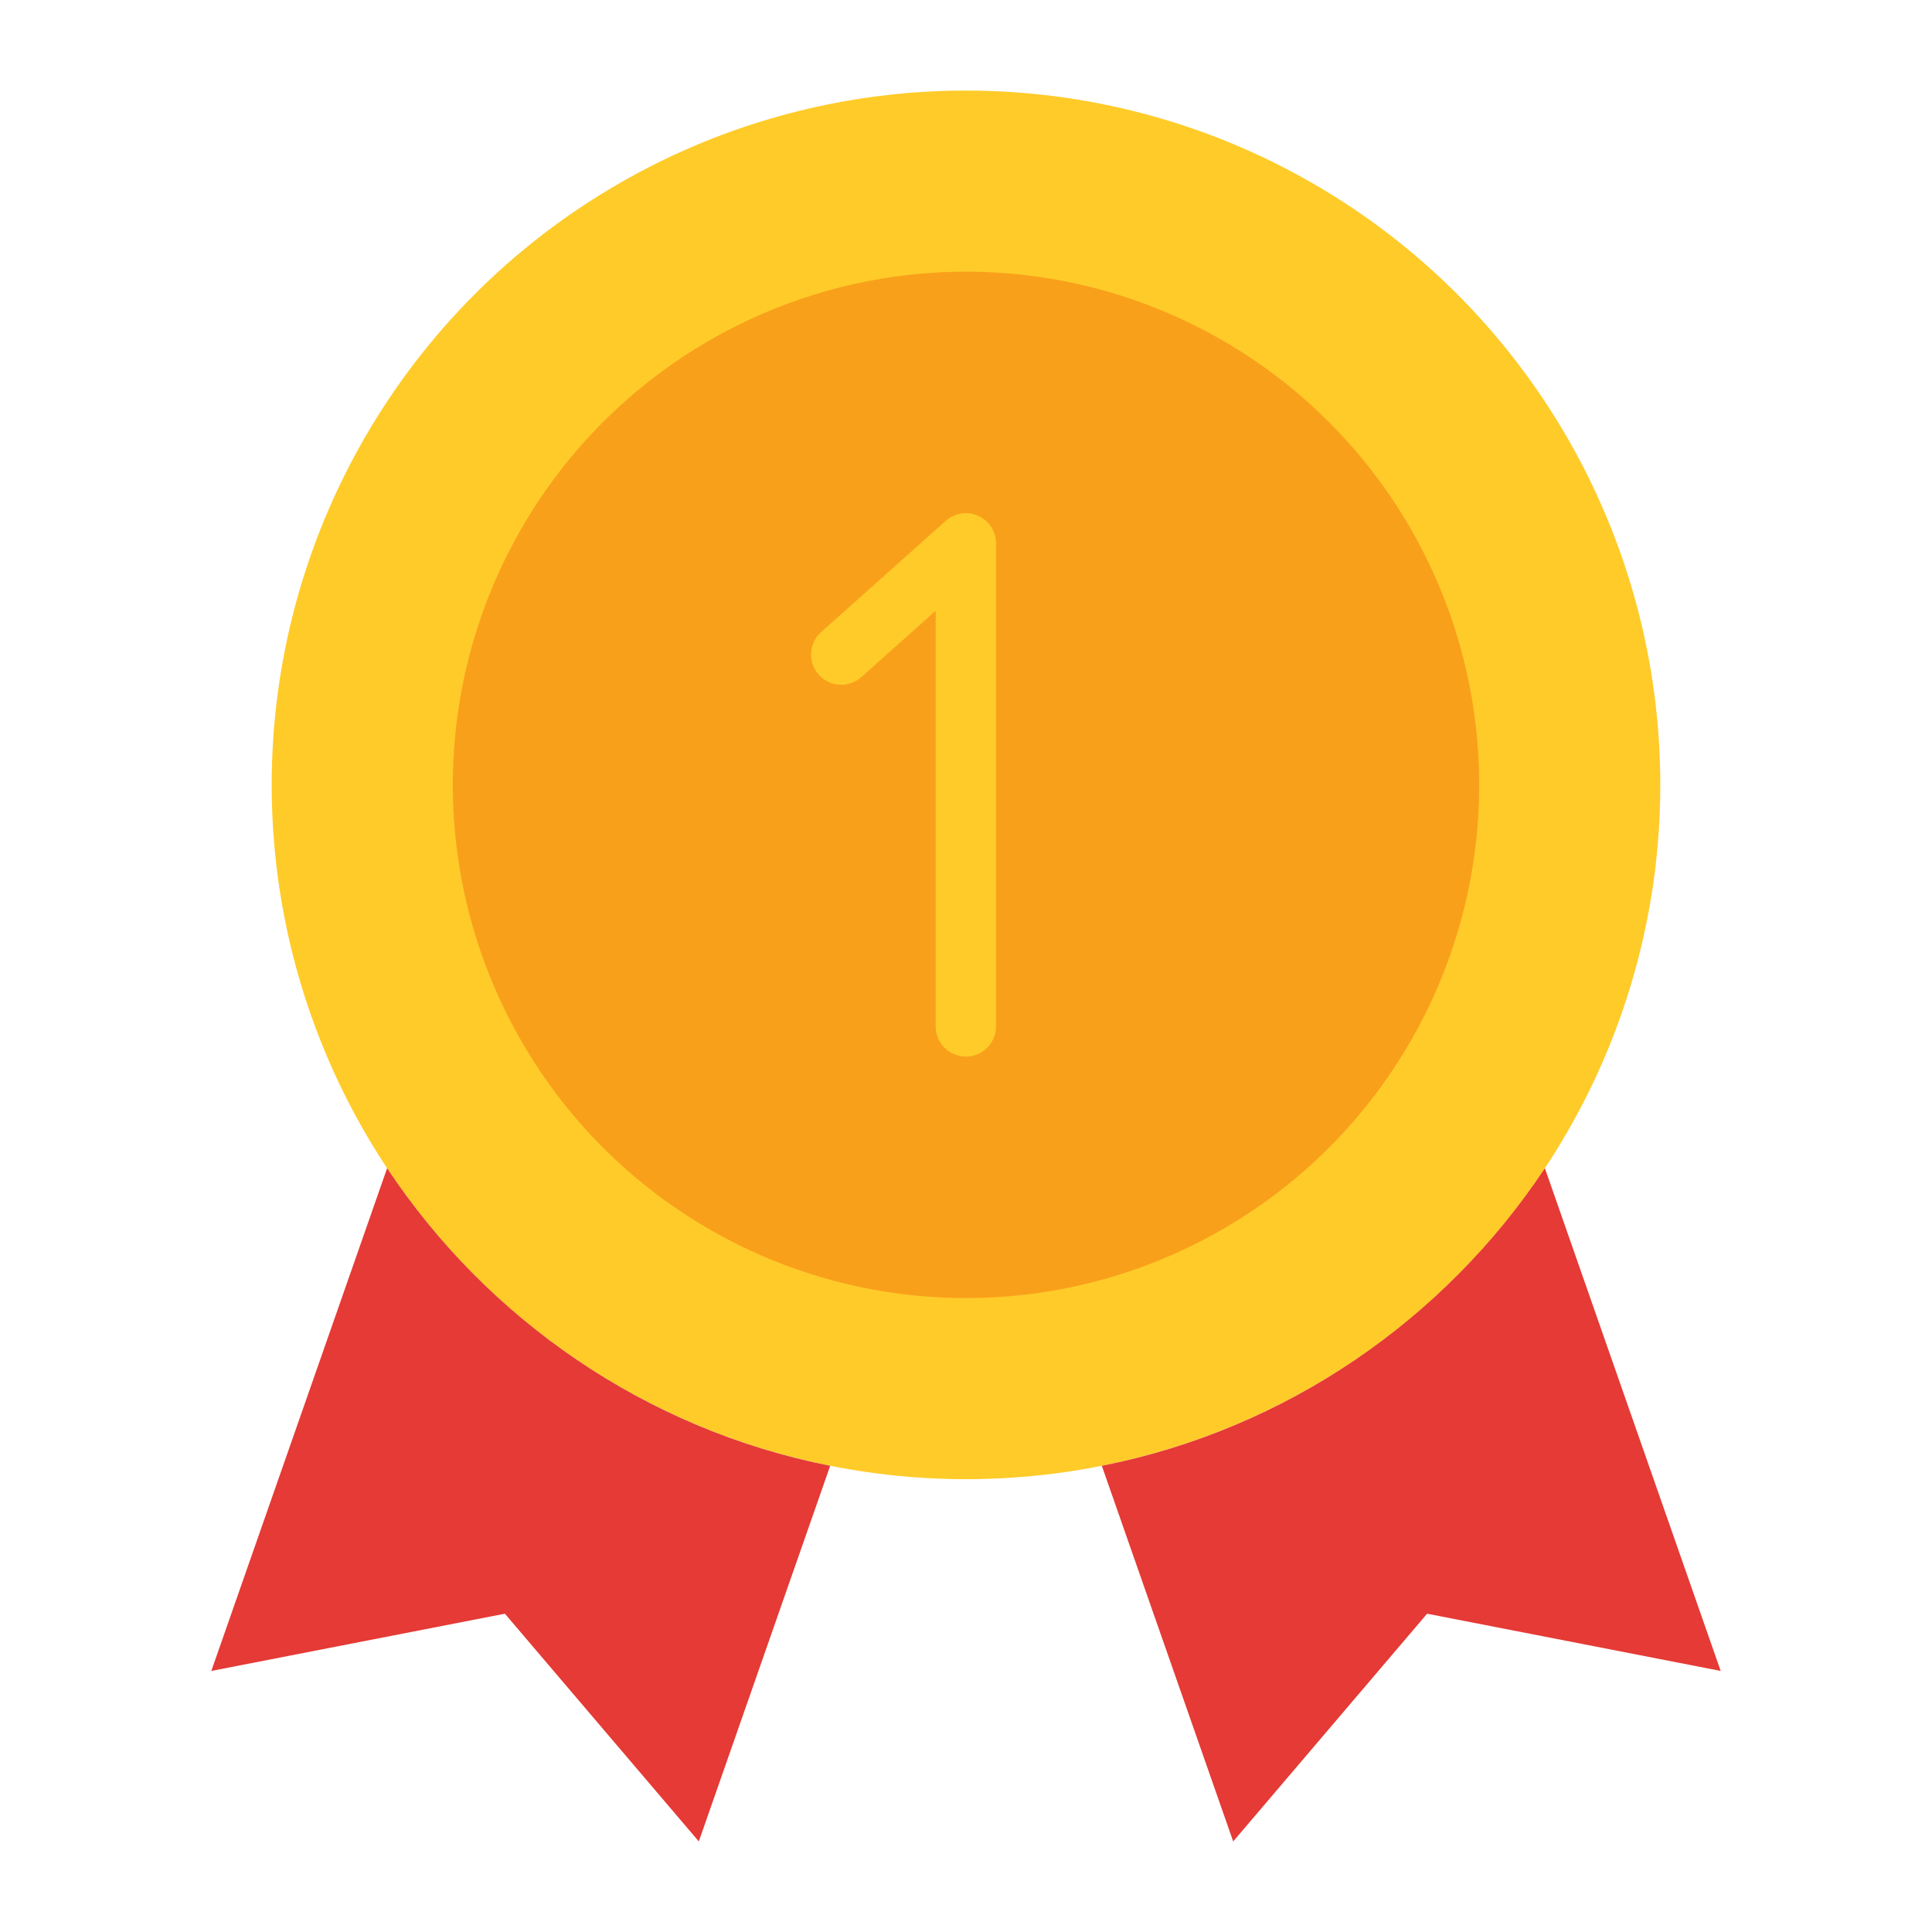 <svg id="Icon" height="512" viewBox="0 0 64 64" width="512" xmlns="http://www.w3.org/2000/svg"><circle cx="32" cy="26" fill="#ffcb29" r="23"/><circle cx="32" cy="26" fill="#f9a01b" r="17"/><path d="m12.824 38.698-5.824 16.654 9.725-1.896 6.424 7.544 4.352-12.443c-6.112-1.212-11.35-4.846-14.677-9.859z" fill="#e53a35"/><path d="m51.176 38.698c-3.327 5.014-8.565 8.647-14.677 9.859l4.352 12.443 6.424-7.544 9.725 1.896z" fill="#e53a35"/><path d="m32.404 17.087c-.358-.161-.78-.097-1.075.167l-4.128 3.684c-.412.368-.448 1-.08 1.412.368.411.999.448 1.412.08l2.462-2.198v13.768c0 .552.448 1 1 1s1-.448 1-1v-16c0-.394-.231-.751-.591-.913z" fill="#ffcb29"/></svg>